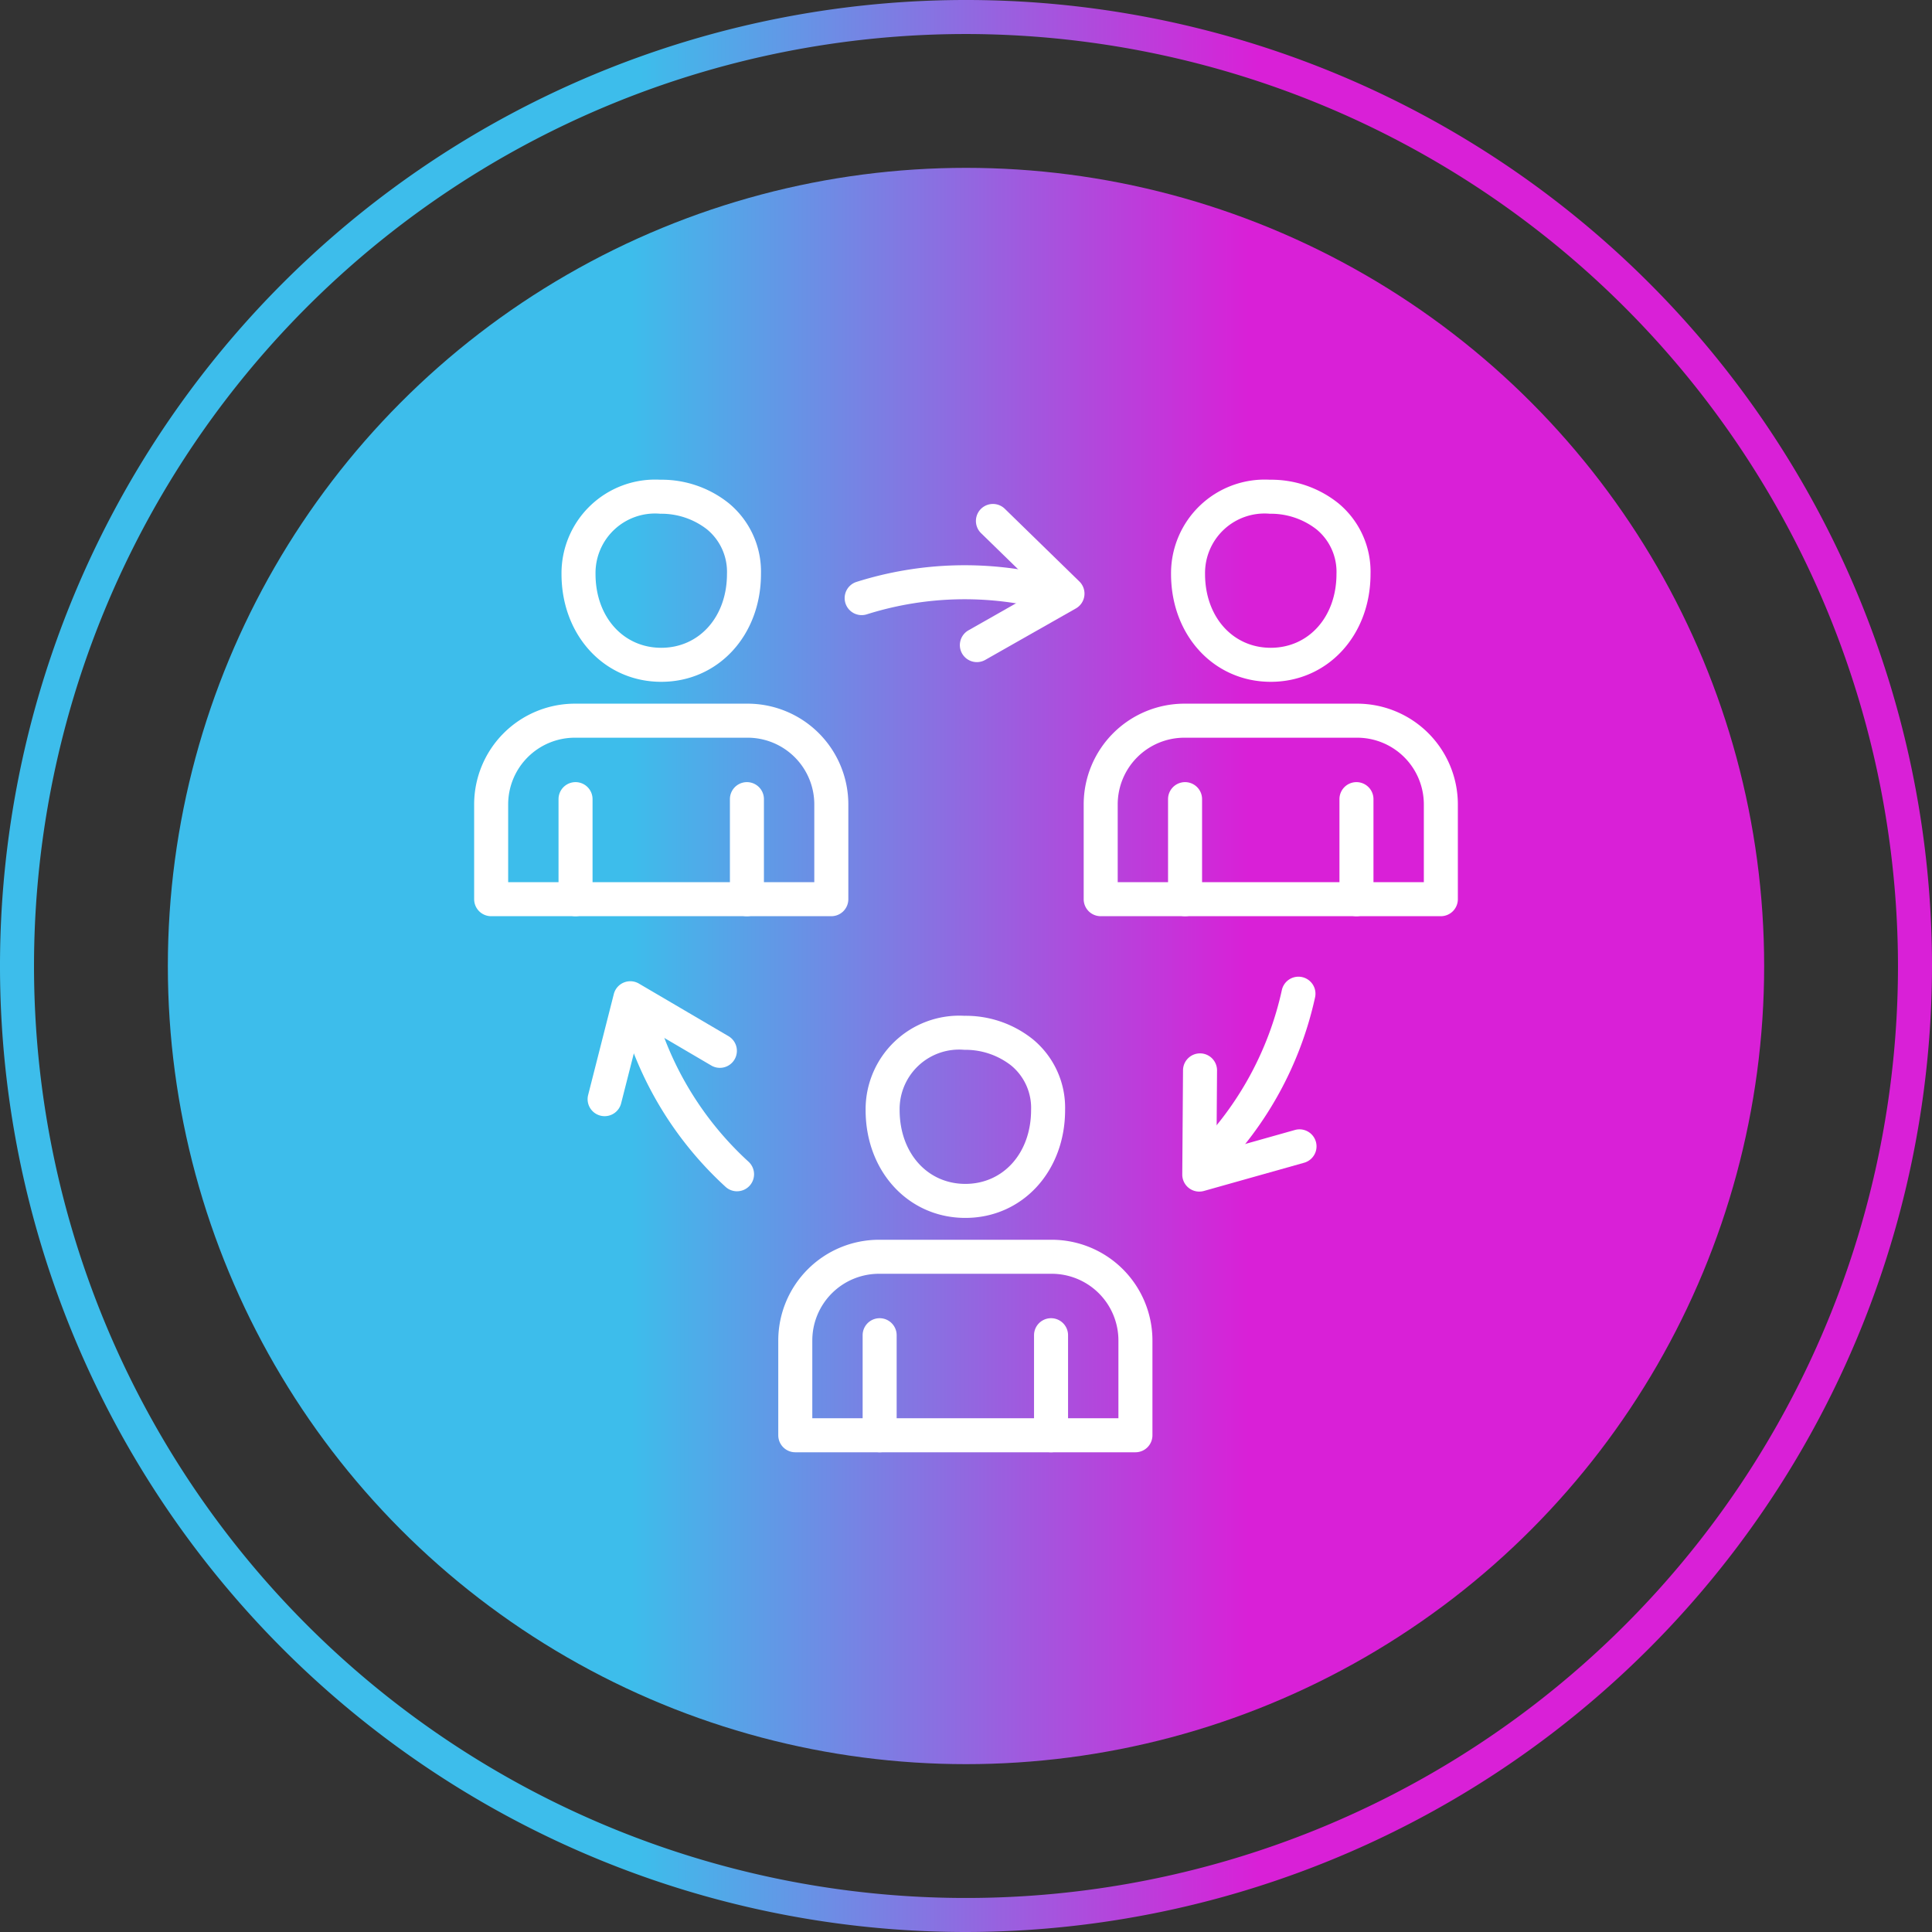 <svg xmlns="http://www.w3.org/2000/svg" xmlns:xlink="http://www.w3.org/1999/xlink" width="113.586" height="113.586" viewBox="0 0 113.586 113.586"><rect x="0" y="0" width="113.586" height="113.586" fill="#333333" stroke="none"/><defs><style>.cls-1{fill:url(#linear-gradient);}.cls-2{fill:url(#linear-gradient-2);}.cls-3{fill:#fff;}</style><linearGradient id="linear-gradient" x1="19.576" y1="57.5" x2="94.73" y2="57.5" gradientUnits="userSpaceOnUse"><stop offset="0.25" stop-color="#3dbdeb"/><stop offset="0.733" stop-color="#d920d7"/></linearGradient><linearGradient id="linear-gradient-2" x1="18.312" y1="56.793" x2="93.466" y2="56.793" xlink:href="#linear-gradient"/></defs><g id="Layer_3" data-name="Layer 3"><path class="cls-1" d="M57.5,114.293A56.793,56.793,0,1,1,114.293,57.5,56.858,56.858,0,0,1,57.5,114.293Zm0-111.586A54.793,54.793,0,1,0,112.293,57.5,54.855,54.855,0,0,0,57.5,2.707Z" transform="translate(-0.707 -0.707)"/><circle class="cls-2" cx="56.793" cy="56.793" r="46.925"/></g><g id="Website_-_Share_Assets" data-name="Website - Share Assets"><path class="cls-3" d="M75.418,40.792c-3.343,0-5.863-2.726-5.863-6.341a5.507,5.507,0,0,1,5.808-5.54,6.311,6.311,0,0,1,4.014,1.372,5.213,5.213,0,0,1,1.906,4.168C81.282,38.066,78.761,40.792,75.418,40.792Zm-.056-9.881a3.499,3.499,0,0,0-3.808,3.54c0,2.516,1.625,4.341,3.863,4.341s3.864-1.826,3.864-4.341a3.23,3.23,0,0,0-1.177-2.624A4.368,4.368,0,0,0,75.362,30.911Z" transform="translate(-0.707 -0.707)"/><path class="cls-3" d="M85.417,54.572H65.419a1,1,0,0,1-1-1V47.995a5.925,5.925,0,0,1,5.918-5.918H80.499a5.925,5.925,0,0,1,5.918,5.918v5.577A1,1,0,0,1,85.417,54.572Zm-18.998-2H84.417V47.995a3.922,3.922,0,0,0-3.918-3.917H70.337a3.922,3.922,0,0,0-3.918,3.917Z" transform="translate(-0.707 -0.707)"/><path class="cls-3" d="M80.456,54.572a1,1,0,0,1-1-1V47.69a1,1,0,0,1,2,0v5.882A1,1,0,0,1,80.456,54.572Z" transform="translate(-0.707 -0.707)"/><path class="cls-3" d="M70.379,54.572a1,1,0,0,1-1-1V47.69a1,1,0,0,1,2,0v5.882A1,1,0,0,1,70.379,54.572Z" transform="translate(-0.707 -0.707)"/><path class="cls-3" d="M39.583,40.792c-3.343,0-5.864-2.726-5.864-6.341a5.506,5.506,0,0,1,5.807-5.54A6.311,6.311,0,0,1,43.54,30.282a5.212,5.212,0,0,1,1.906,4.168C45.446,38.066,42.925,40.792,39.583,40.792Zm-.057-9.881a3.498,3.498,0,0,0-3.807,3.54c0,2.516,1.625,4.341,3.864,4.341s3.864-1.826,3.864-4.341A3.232,3.232,0,0,0,42.27,31.827,4.37,4.37,0,0,0,39.526,30.911Z" transform="translate(-0.707 -0.707)"/><path class="cls-3" d="M49.581,54.572H29.583a1,1,0,0,1-1-1V47.995a5.925,5.925,0,0,1,5.918-5.918H44.664a5.925,5.925,0,0,1,5.918,5.918v5.577A1,1,0,0,1,49.581,54.572Zm-18.998-2H48.581V47.995a3.922,3.922,0,0,0-3.917-3.917H34.501a3.922,3.922,0,0,0-3.918,3.917Z" transform="translate(-0.707 -0.707)"/><path class="cls-3" d="M44.62,54.572a1,1,0,0,1-1-1V47.69a1,1,0,0,1,2,0v5.882A1,1,0,0,1,44.62,54.572Z" transform="translate(-0.707 -0.707)"/><path class="cls-3" d="M34.544,54.572a1,1,0,0,1-1-1V47.69a1,1,0,0,1,2,0v5.882A1,1,0,0,1,34.544,54.572Z" transform="translate(-0.707 -0.707)"/><path class="cls-3" d="M57.462,72.31c-3.343,0-5.864-2.727-5.864-6.342a5.506,5.506,0,0,1,5.807-5.54A6.309,6.309,0,0,1,61.42,61.8a5.212,5.212,0,0,1,1.906,4.168C63.326,69.583,60.806,72.31,57.462,72.31Zm-.057-9.882a3.498,3.498,0,0,0-3.807,3.54c0,2.516,1.625,4.342,3.864,4.342s3.864-1.826,3.864-4.342a3.228,3.228,0,0,0-1.177-2.623A4.366,4.366,0,0,0,57.406,62.428Z" transform="translate(-0.707 -0.707)"/><path class="cls-3" d="M67.461,86.089H47.463a1,1,0,0,1-1-1V79.513a5.925,5.925,0,0,1,5.918-5.918H62.543a5.925,5.925,0,0,1,5.918,5.918v5.576A.999.999,0,0,1,67.461,86.089Zm-18.997-2H66.461V79.513a3.923,3.923,0,0,0-3.918-3.918H52.381a3.922,3.922,0,0,0-3.917,3.918Z" transform="translate(-0.707 -0.707)"/><path class="cls-3" d="M62.5,86.089a1,1,0,0,1-1-1V79.207a1,1,0,0,1,2,0v5.882A1,1,0,0,1,62.5,86.089Z" transform="translate(-0.707 -0.707)"/><path class="cls-3" d="M52.423,86.089a1,1,0,0,1-1-1V79.207a1,1,0,0,1,2,0v5.882A1,1,0,0,1,52.423,86.089Z" transform="translate(-0.707 -0.707)"/><path class="cls-3" d="M51.366,36.871a1,1,0,0,1-.303-1.953,21.128,21.128,0,0,1,11.774-.274,1,1,0,0,1-.518,1.932,19.123,19.123,0,0,0-10.649.248A1.002,1.002,0,0,1,51.366,36.871Z" transform="translate(-0.707 -0.707)"/><path class="cls-3" d="M58.141,39.634a1,1,0,0,1-.495-1.87l4.17-2.368-3.431-3.344a1,1,0,0,1,1.397-1.432l4.383,4.273a1,1,0,0,1-.204,1.585l-5.327,3.025A1,1,0,0,1,58.141,39.634Z" transform="translate(-0.707 -0.707)"/><path class="cls-3" d="M71.659,69.993a1,1,0,0,1-.707-1.707A19.045,19.045,0,0,0,76.064,58.94a1,1,0,1,1,1.953.428,21.029,21.029,0,0,1-5.65,10.332A.997.997,0,0,1,71.659,69.993Z" transform="translate(-0.707 -0.707)"/><path class="cls-3" d="M71.215,70.763a1,1,0,0,1-1-1.007l.044-6.126a1,1,0,0,1,1-.993h.007a1,1,0,0,1,.993,1.007L72.225,68.44l4.611-1.299a1,1,0,1,1,.543,1.926l-5.893,1.659A1.034,1.034,0,0,1,71.215,70.763Z" transform="translate(-0.707 -0.707)"/><path class="cls-3" d="M44.038,70.745a.995.995,0,0,1-.673-.261,21.042,21.042,0,0,1-6.123-10.06,1,1,0,1,1,1.932-.518,19.055,19.055,0,0,0,5.539,9.099,1,1,0,0,1-.674,1.739Z" transform="translate(-0.707 -0.707)"/><path class="cls-3" d="M36.255,66.329a.986.986,0,0,1-.247-.031.999.999,0,0,1-.723-1.215L36.794,59.15a1,1,0,0,1,1.476-.616l5.284,3.102A1,1,0,0,1,42.541,63.36l-4.136-2.428-1.181,4.643A1,1,0,0,1,36.255,66.329Z" transform="translate(-0.707 -0.707)"/></g></svg>